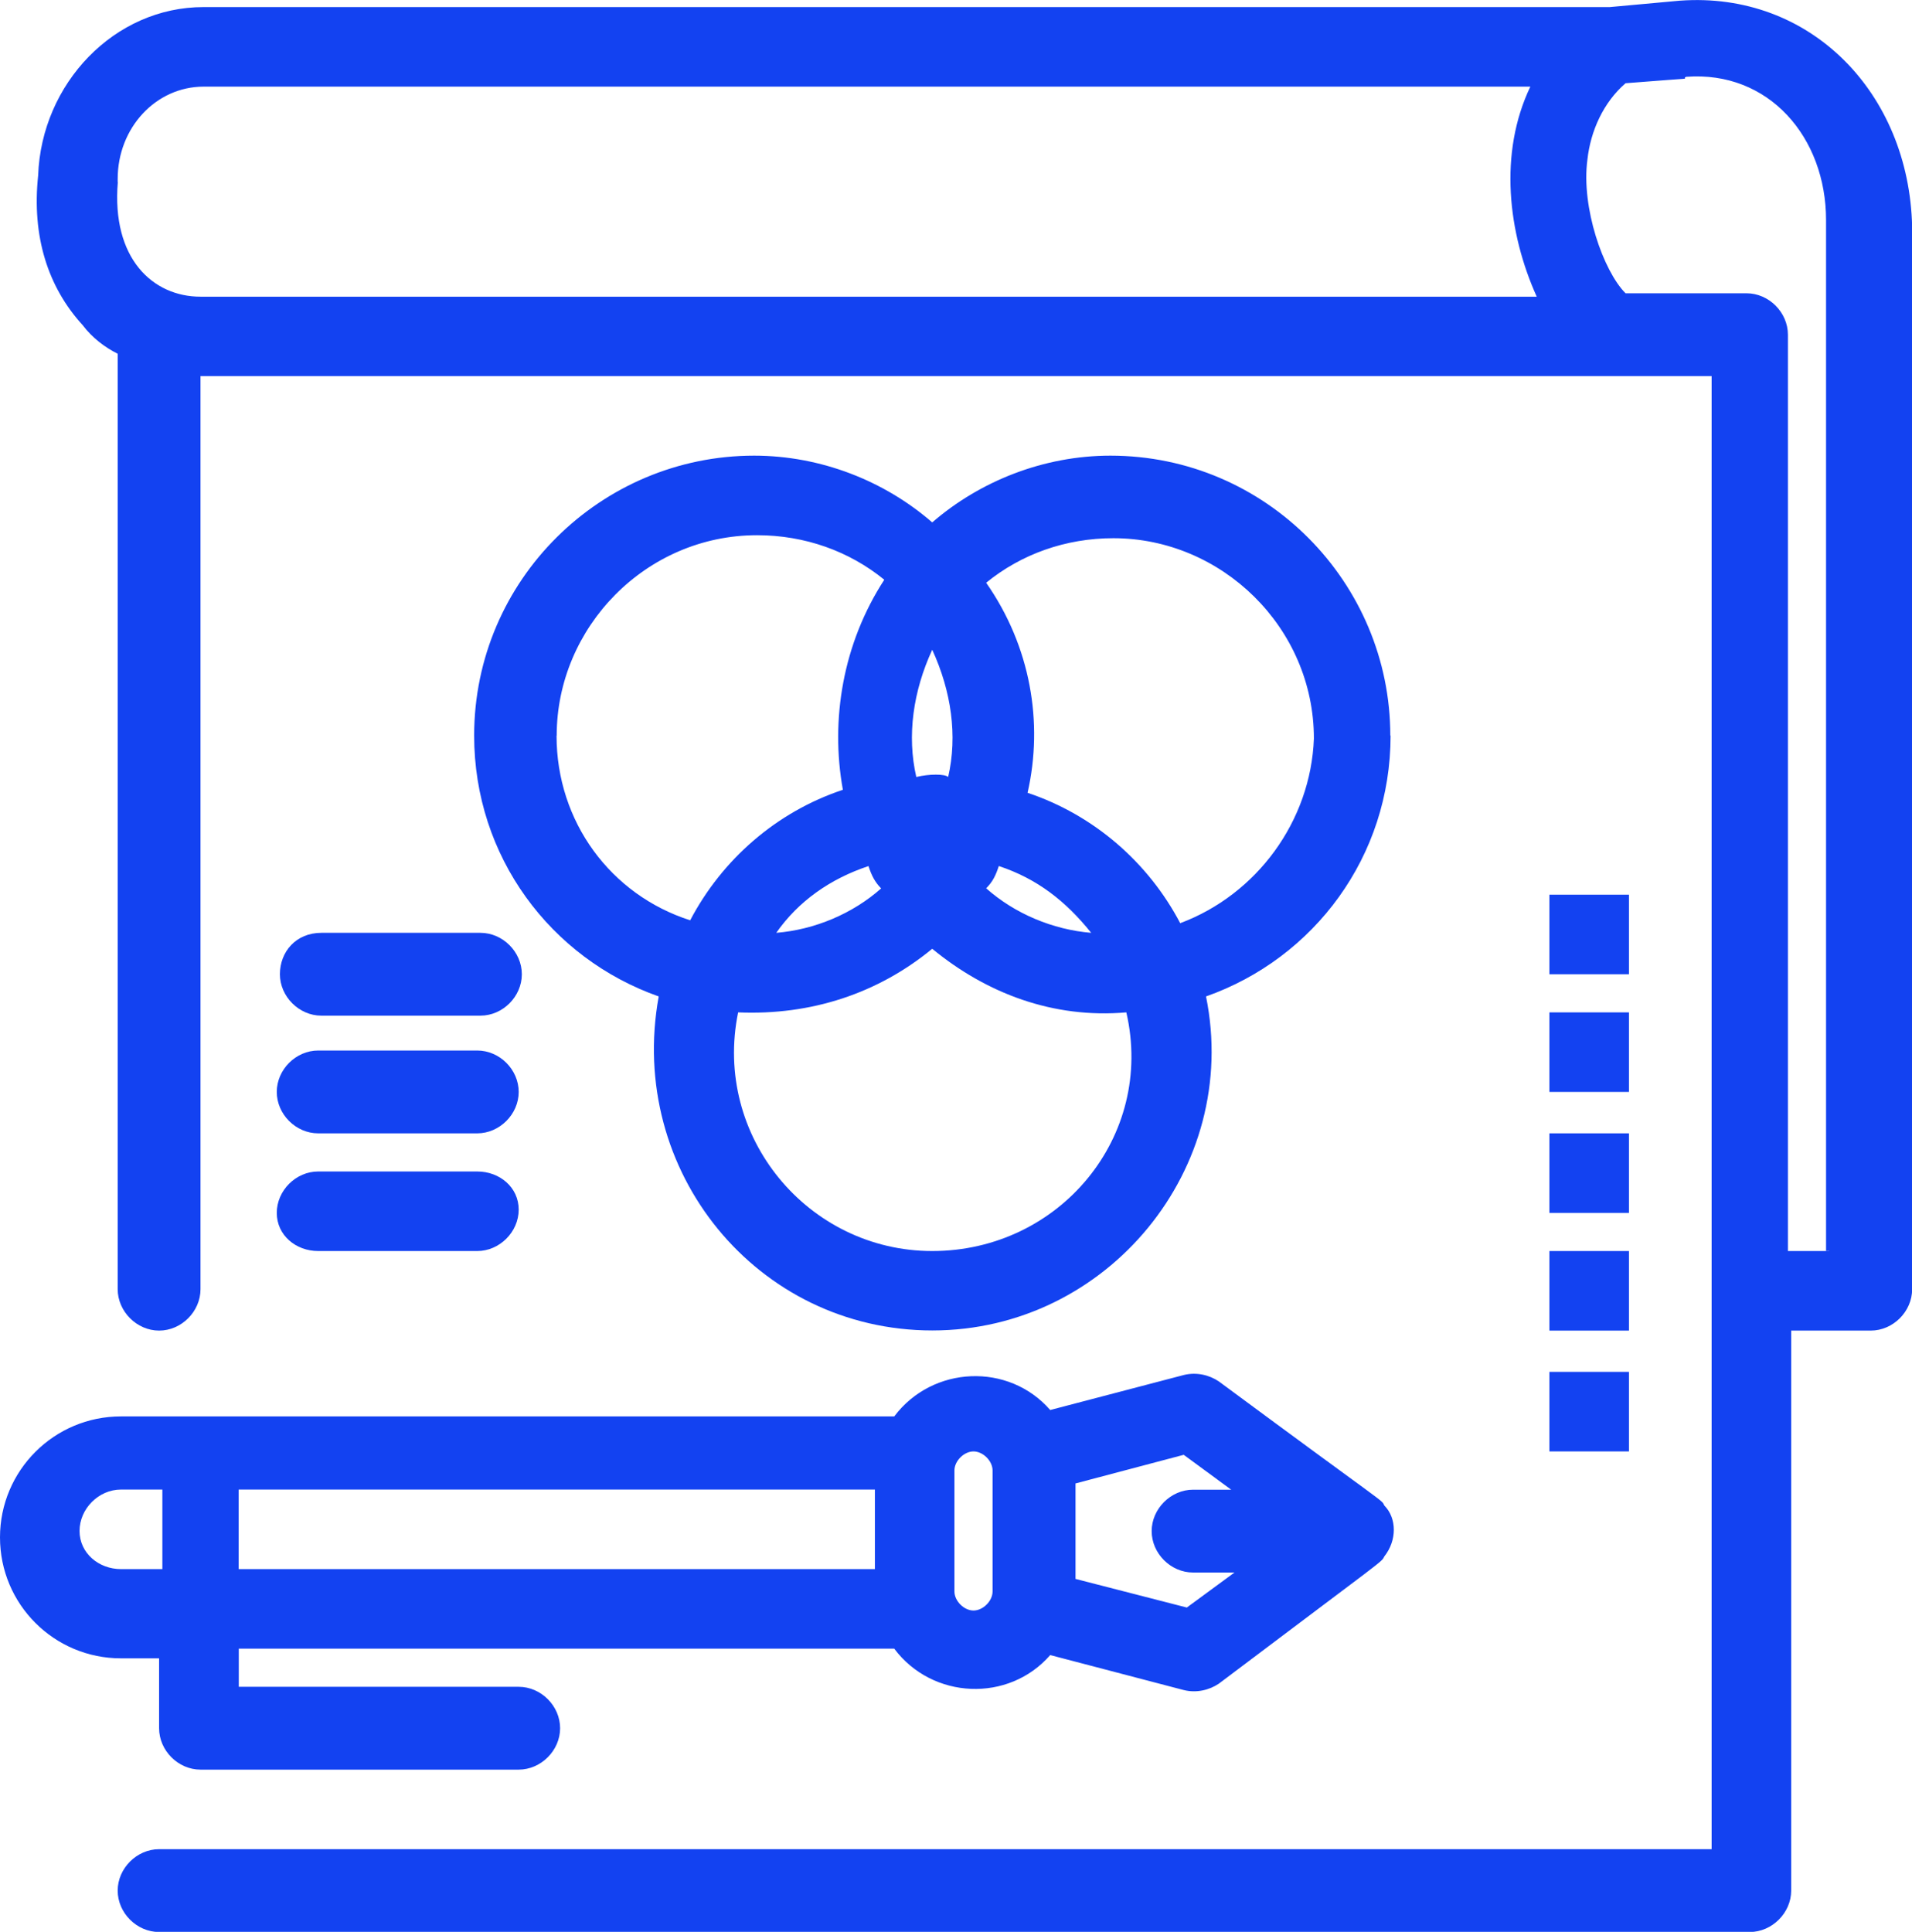<svg xmlns="http://www.w3.org/2000/svg" id="Layer_1" data-name="Layer 1" viewBox="0 0 140.37 141.82"><defs><style>      .cls-1 {        fill: #1342f1;        stroke-width: 0px;      }    </style></defs><g id="_340_Color_Card_RGB_Pen_Paper" data-name="340, Color, Card, RGB, Pen, Paper"><g><path class="cls-1" d="M123.32.05l-5.14.47H14.95C8.41.51,3.04,6.12,2.8,12.89c-.47,4.44.7,8.17,3.27,10.98.7.93,1.63,1.63,2.57,2.1v68.67c0,1.63,1.4,3.04,3.04,3.04s3.04-1.4,3.04-3.04V27.61h110.94v108.14H11.68c-1.63,0-3.04,1.4-3.04,3.04s1.4,3.04,3.04,3.04h116.78c1.63,0,3.04-1.4,3.04-3.04v-41.11h5.84c1.64,0,3.04-1.4,3.04-3.04V16.63c-.23-9.81-7.47-17.28-17.05-16.58ZM8.64,13.36v-.23c0-3.74,2.8-6.77,6.31-6.77h97.4c-2.34,4.9-1.64,10.74.47,15.42H14.72c-3.5,0-6.54-2.8-6.07-8.41ZM134.3,91.84h-3.04V24.57c0-1.64-1.4-3.04-3.04-3.04h-8.88c-1.63-1.63-3.27-6.31-2.8-9.81.23-2.1,1.17-4.2,2.8-5.61,5.84-.47,3.97-.23,4.44-.47,6.07-.47,10.28,4.44,10.28,10.51v75.68h.23Z"></path><rect class="cls-1" x="113.75" y="65.68" width="5.84" height="5.84"></rect><rect class="cls-1" x="113.75" y="74.32" width="5.84" height="5.84"></rect><rect class="cls-1" x="113.75" y="83.2" width="5.84" height="5.84"></rect><rect class="cls-1" x="113.75" y="91.84" width="5.84" height="5.84"></rect><rect class="cls-1" x="113.75" y="100.71" width="5.84" height="5.84"></rect><path class="cls-1" d="M102.07,54c0-11.21-9.11-20.55-20.55-20.55-4.9,0-9.58,1.87-13.08,4.9-3.5-3.04-8.17-4.9-13.08-4.9-11.21,0-20.55,9.11-20.55,20.55,0,8.88,5.61,16.35,13.55,19.15-2.34,12.85,7.24,24.52,20.09,24.52s22.66-11.91,20.09-24.52c7.94-2.8,13.55-10.28,13.55-19.15ZM64.7,65.21c-2.1,1.87-4.9,3.04-7.71,3.27,1.63-2.33,3.97-3.97,6.77-4.9.23.7.47,1.17.93,1.64ZM73.34,63.58c2.8.93,4.9,2.57,6.77,4.9-2.8-.23-5.61-1.4-7.71-3.27.47-.47.7-.93.93-1.64ZM67.27,57.04c-.7-3.04-.23-6.31,1.17-9.34,1.4,3.04,1.87,6.31,1.17,9.34-.23-.23-1.4-.23-2.34,0ZM40.87,54c0-7.94,6.54-14.71,14.71-14.71,3.5,0,6.77,1.17,9.34,3.27-3.04,4.67-3.97,10.28-3.04,15.42-4.9,1.63-8.88,5.14-11.21,9.58-5.84-1.87-9.81-7.24-9.81-13.55ZM68.44,91.84c-9.11,0-16.12-8.41-14.25-17.52,5.37.23,10.28-1.4,14.25-4.67,3.97,3.27,8.88,5.14,14.25,4.67,2.1,9.11-4.9,17.52-14.25,17.52ZM86.65,67.78c-2.33-4.44-6.31-7.94-11.21-9.58,1.17-5.14.23-10.74-3.04-15.42,2.57-2.1,5.84-3.27,9.34-3.27,7.94,0,14.72,6.54,14.72,14.71-.23,6.07-4.2,11.45-9.81,13.55Z"></path><path class="cls-1" d="M11.68,121.03v5.84c0,1.64,1.4,3.04,3.04,3.04h23.36c1.63,0,3.04-1.4,3.04-3.04s-1.4-3.04-3.04-3.04h-20.55v-2.8h48.12c2.8,3.74,8.41,3.97,11.45.47l9.81,2.57c.93.23,1.87,0,2.57-.47,12.38-9.34,11.91-8.88,12.15-9.34.93-1.17.93-2.8,0-3.74-.23-.47.47.23-12.15-9.11-.7-.47-1.63-.7-2.57-.47l-9.81,2.57c-3.04-3.5-8.64-3.27-11.45.47H8.88c-4.9,0-8.88,3.97-8.88,8.88s3.97,8.88,8.88,8.88h2.8v-.7ZM86.89,106.79l3.5,2.57h-2.8c-1.63,0-3.04,1.4-3.04,3.04s1.4,3.04,3.04,3.04h3.04l-3.5,2.57-8.17-2.1v-7.01l7.94-2.1ZM71.47,106.55c.7,0,1.4.7,1.4,1.4v8.88c0,.7-.7,1.4-1.4,1.4s-1.4-.7-1.4-1.4v-8.88c0-.7.7-1.4,1.4-1.4ZM64.23,115.19H17.52v-5.84h46.71v5.84ZM5.84,112.39c0-1.63,1.4-3.04,3.04-3.04h3.04v5.84h-3.04c-1.63,0-3.04-1.17-3.04-2.8Z"></path><path class="cls-1" d="M23.36,91.84h11.68c1.63,0,3.04-1.4,3.04-3.04s-1.4-2.8-3.04-2.8h-11.68c-1.64,0-3.04,1.4-3.04,3.04s1.4,2.8,3.04,2.8Z"></path><path class="cls-1" d="M23.36,83.2h11.68c1.63,0,3.04-1.4,3.04-3.04s-1.4-3.04-3.04-3.04h-11.68c-1.64,0-3.04,1.4-3.04,3.04s1.4,3.04,3.04,3.04Z"></path><path class="cls-1" d="M20.55,71.52c0,1.63,1.4,3.04,3.04,3.04h11.68c1.64,0,3.04-1.4,3.04-3.04s-1.4-3.04-3.04-3.04h-11.68c-1.87,0-3.04,1.4-3.04,3.04Z"></path></g></g></svg>